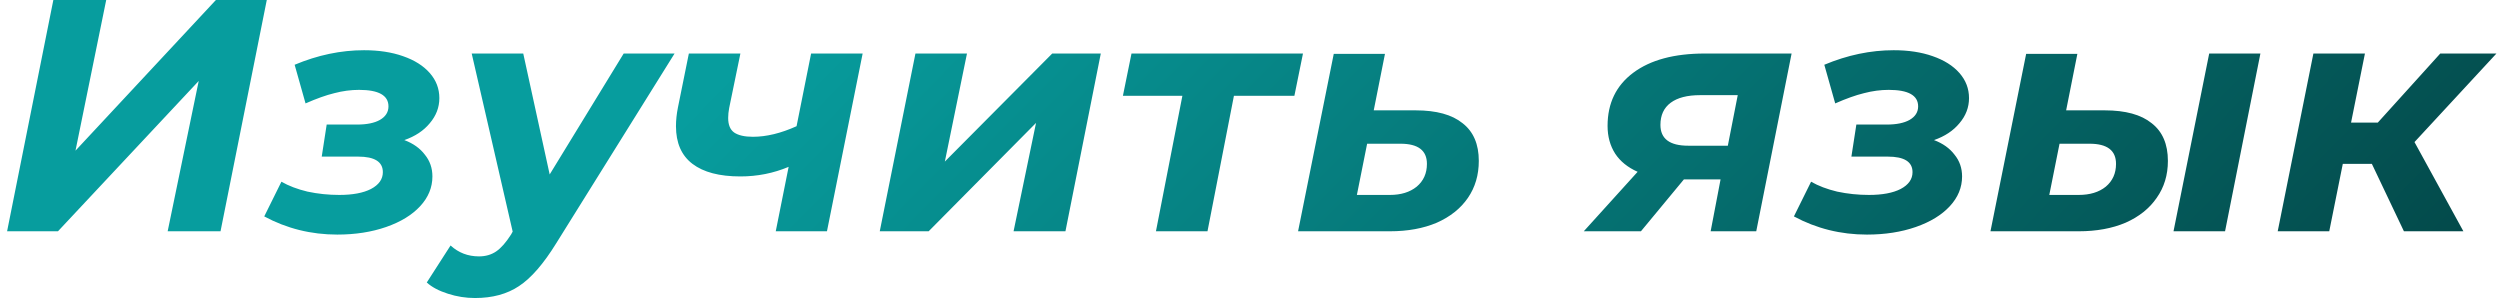 <?xml version="1.0" encoding="UTF-8"?> <svg xmlns="http://www.w3.org/2000/svg" width="227" height="28" viewBox="0 0 227 28" fill="none"> <path d="M4.844 -1.43051e-06H9.644L6.854 13.68L19.604 -1.43051e-06H24.224L20.024 21H15.224L18.044 7.35L5.264 21H0.644L4.844 -1.43051e-06ZM36.713 12.72C37.513 13.02 38.133 13.46 38.573 14.04C39.033 14.6 39.263 15.26 39.263 16.02C39.263 17.02 38.893 17.92 38.153 18.72C37.413 19.52 36.383 20.15 35.063 20.61C33.743 21.07 32.263 21.3 30.623 21.3C28.243 21.3 26.033 20.75 23.993 19.65L25.553 16.5C26.213 16.88 27.003 17.18 27.923 17.4C28.863 17.6 29.823 17.7 30.803 17.7C32.023 17.7 32.983 17.52 33.683 17.16C34.403 16.78 34.763 16.27 34.763 15.63C34.763 14.69 34.013 14.22 32.513 14.22H29.213L29.663 11.31H32.423C33.303 11.31 33.993 11.17 34.493 10.89C35.013 10.59 35.273 10.18 35.273 9.66C35.273 8.66 34.383 8.16 32.603 8.16C31.863 8.16 31.113 8.26 30.353 8.46C29.613 8.64 28.743 8.95 27.743 9.39L26.753 5.88C28.853 5 30.953 4.56 33.053 4.56C34.393 4.56 35.573 4.74 36.593 5.1C37.633 5.46 38.443 5.97 39.023 6.63C39.603 7.29 39.893 8.05 39.893 8.91C39.893 9.75 39.603 10.51 39.023 11.19C38.463 11.87 37.693 12.38 36.713 12.72ZM61.251 4.86L50.511 22.08C49.351 23.96 48.221 25.26 47.121 25.98C46.041 26.7 44.711 27.06 43.131 27.06C42.291 27.06 41.471 26.93 40.671 26.67C39.851 26.41 39.211 26.07 38.751 25.65L40.911 22.29C41.631 22.95 42.491 23.28 43.491 23.28C44.091 23.28 44.611 23.13 45.051 22.83C45.491 22.53 45.941 22.02 46.401 21.3L46.551 21.03L42.831 4.86H47.511L49.911 15.84L56.631 4.86H61.251ZM78.328 4.86L75.088 21H70.438L71.608 15.15C70.228 15.73 68.768 16.02 67.228 16.02C65.328 16.02 63.878 15.64 62.878 14.88C61.878 14.12 61.378 12.98 61.378 11.46C61.378 10.92 61.438 10.35 61.558 9.75L62.548 4.86H67.228L66.208 9.81C66.148 10.13 66.118 10.43 66.118 10.71C66.118 11.33 66.298 11.77 66.658 12.03C67.038 12.29 67.608 12.42 68.368 12.42C69.588 12.42 70.908 12.1 72.328 11.46L73.648 4.86H78.328ZM83.122 4.86H87.802L85.792 14.67L95.542 4.86H99.952L96.742 21H92.032L94.072 11.16L84.322 21H79.882L83.122 4.86ZM117.53 8.7H112.04L109.64 21H104.96L107.36 8.7H101.96L102.74 4.86H118.31L117.53 8.7ZM128.545 10.02C130.425 10.02 131.845 10.41 132.805 11.19C133.785 11.95 134.275 13.09 134.275 14.61C134.275 15.89 133.945 17.01 133.285 17.97C132.625 18.93 131.685 19.68 130.465 20.22C129.245 20.74 127.825 21 126.205 21H117.865L121.105 4.89H125.755L124.735 10.02H128.545ZM126.205 17.7C127.205 17.7 128.015 17.45 128.635 16.95C129.255 16.43 129.565 15.74 129.565 14.88C129.565 13.66 128.765 13.05 127.165 13.05H124.135L123.205 17.7H126.205ZM162.677 4.86L159.467 21H155.327L156.227 16.29H152.897L148.997 21H143.807L148.697 15.6C147.797 15.2 147.117 14.65 146.657 13.95C146.197 13.23 145.967 12.39 145.967 11.43C145.967 9.37 146.747 7.76 148.307 6.6C149.867 5.44 152.027 4.86 154.787 4.86H162.677ZM154.367 8.64C153.207 8.64 152.317 8.87 151.697 9.33C151.077 9.79 150.767 10.46 150.767 11.34C150.767 12.6 151.607 13.23 153.287 13.23H156.887L157.787 8.64H154.367ZM175.607 12.72C176.407 13.02 177.027 13.46 177.467 14.04C177.927 14.6 178.157 15.26 178.157 16.02C178.157 17.02 177.787 17.92 177.047 18.72C176.307 19.52 175.277 20.15 173.957 20.61C172.637 21.07 171.157 21.3 169.517 21.3C167.137 21.3 164.927 20.75 162.887 19.65L164.447 16.5C165.107 16.88 165.897 17.18 166.817 17.4C167.757 17.6 168.717 17.7 169.697 17.7C170.917 17.7 171.877 17.52 172.577 17.16C173.297 16.78 173.657 16.27 173.657 15.63C173.657 14.69 172.907 14.22 171.407 14.22H168.107L168.557 11.31H171.317C172.197 11.31 172.887 11.17 173.387 10.89C173.907 10.59 174.167 10.18 174.167 9.66C174.167 8.66 173.277 8.16 171.497 8.16C170.757 8.16 170.007 8.26 169.247 8.46C168.507 8.64 167.637 8.95 166.637 9.39L165.647 5.88C167.747 5 169.847 4.56 171.947 4.56C173.287 4.56 174.467 4.74 175.487 5.1C176.527 5.46 177.337 5.97 177.917 6.63C178.497 7.29 178.787 8.05 178.787 8.91C178.787 9.75 178.497 10.51 177.917 11.19C177.357 11.87 176.587 12.38 175.607 12.72ZM200.595 4.86H205.245L202.035 21H197.355L200.595 4.86ZM191.115 10.02C192.995 10.02 194.415 10.41 195.375 11.19C196.355 11.95 196.845 13.09 196.845 14.61C196.845 15.89 196.505 17.01 195.825 17.97C195.165 18.93 194.225 19.68 193.005 20.22C191.785 20.74 190.365 21 188.745 21H180.735L183.975 4.89H188.625L187.605 10.02H191.115ZM188.745 17.7C189.765 17.7 190.585 17.45 191.205 16.95C191.825 16.43 192.135 15.74 192.135 14.88C192.135 13.66 191.335 13.05 189.735 13.05H187.005L186.075 17.7H188.745ZM219.236 12.9L223.676 21H218.276L215.366 14.88H212.726L211.496 21H206.816L210.056 4.86H214.736L213.476 11.13H215.906L221.576 4.86H226.676L219.236 12.9Z" fill="url(#paint0_linear)"></path> <defs> <linearGradient id="paint0_linear" x1="113" y1="-42.265" x2="278.363" y2="121.033" gradientUnits="userSpaceOnUse"> <stop offset="0.004" stop-color="#079D9E"></stop> <stop offset="1"></stop> </linearGradient> </defs> </svg> 